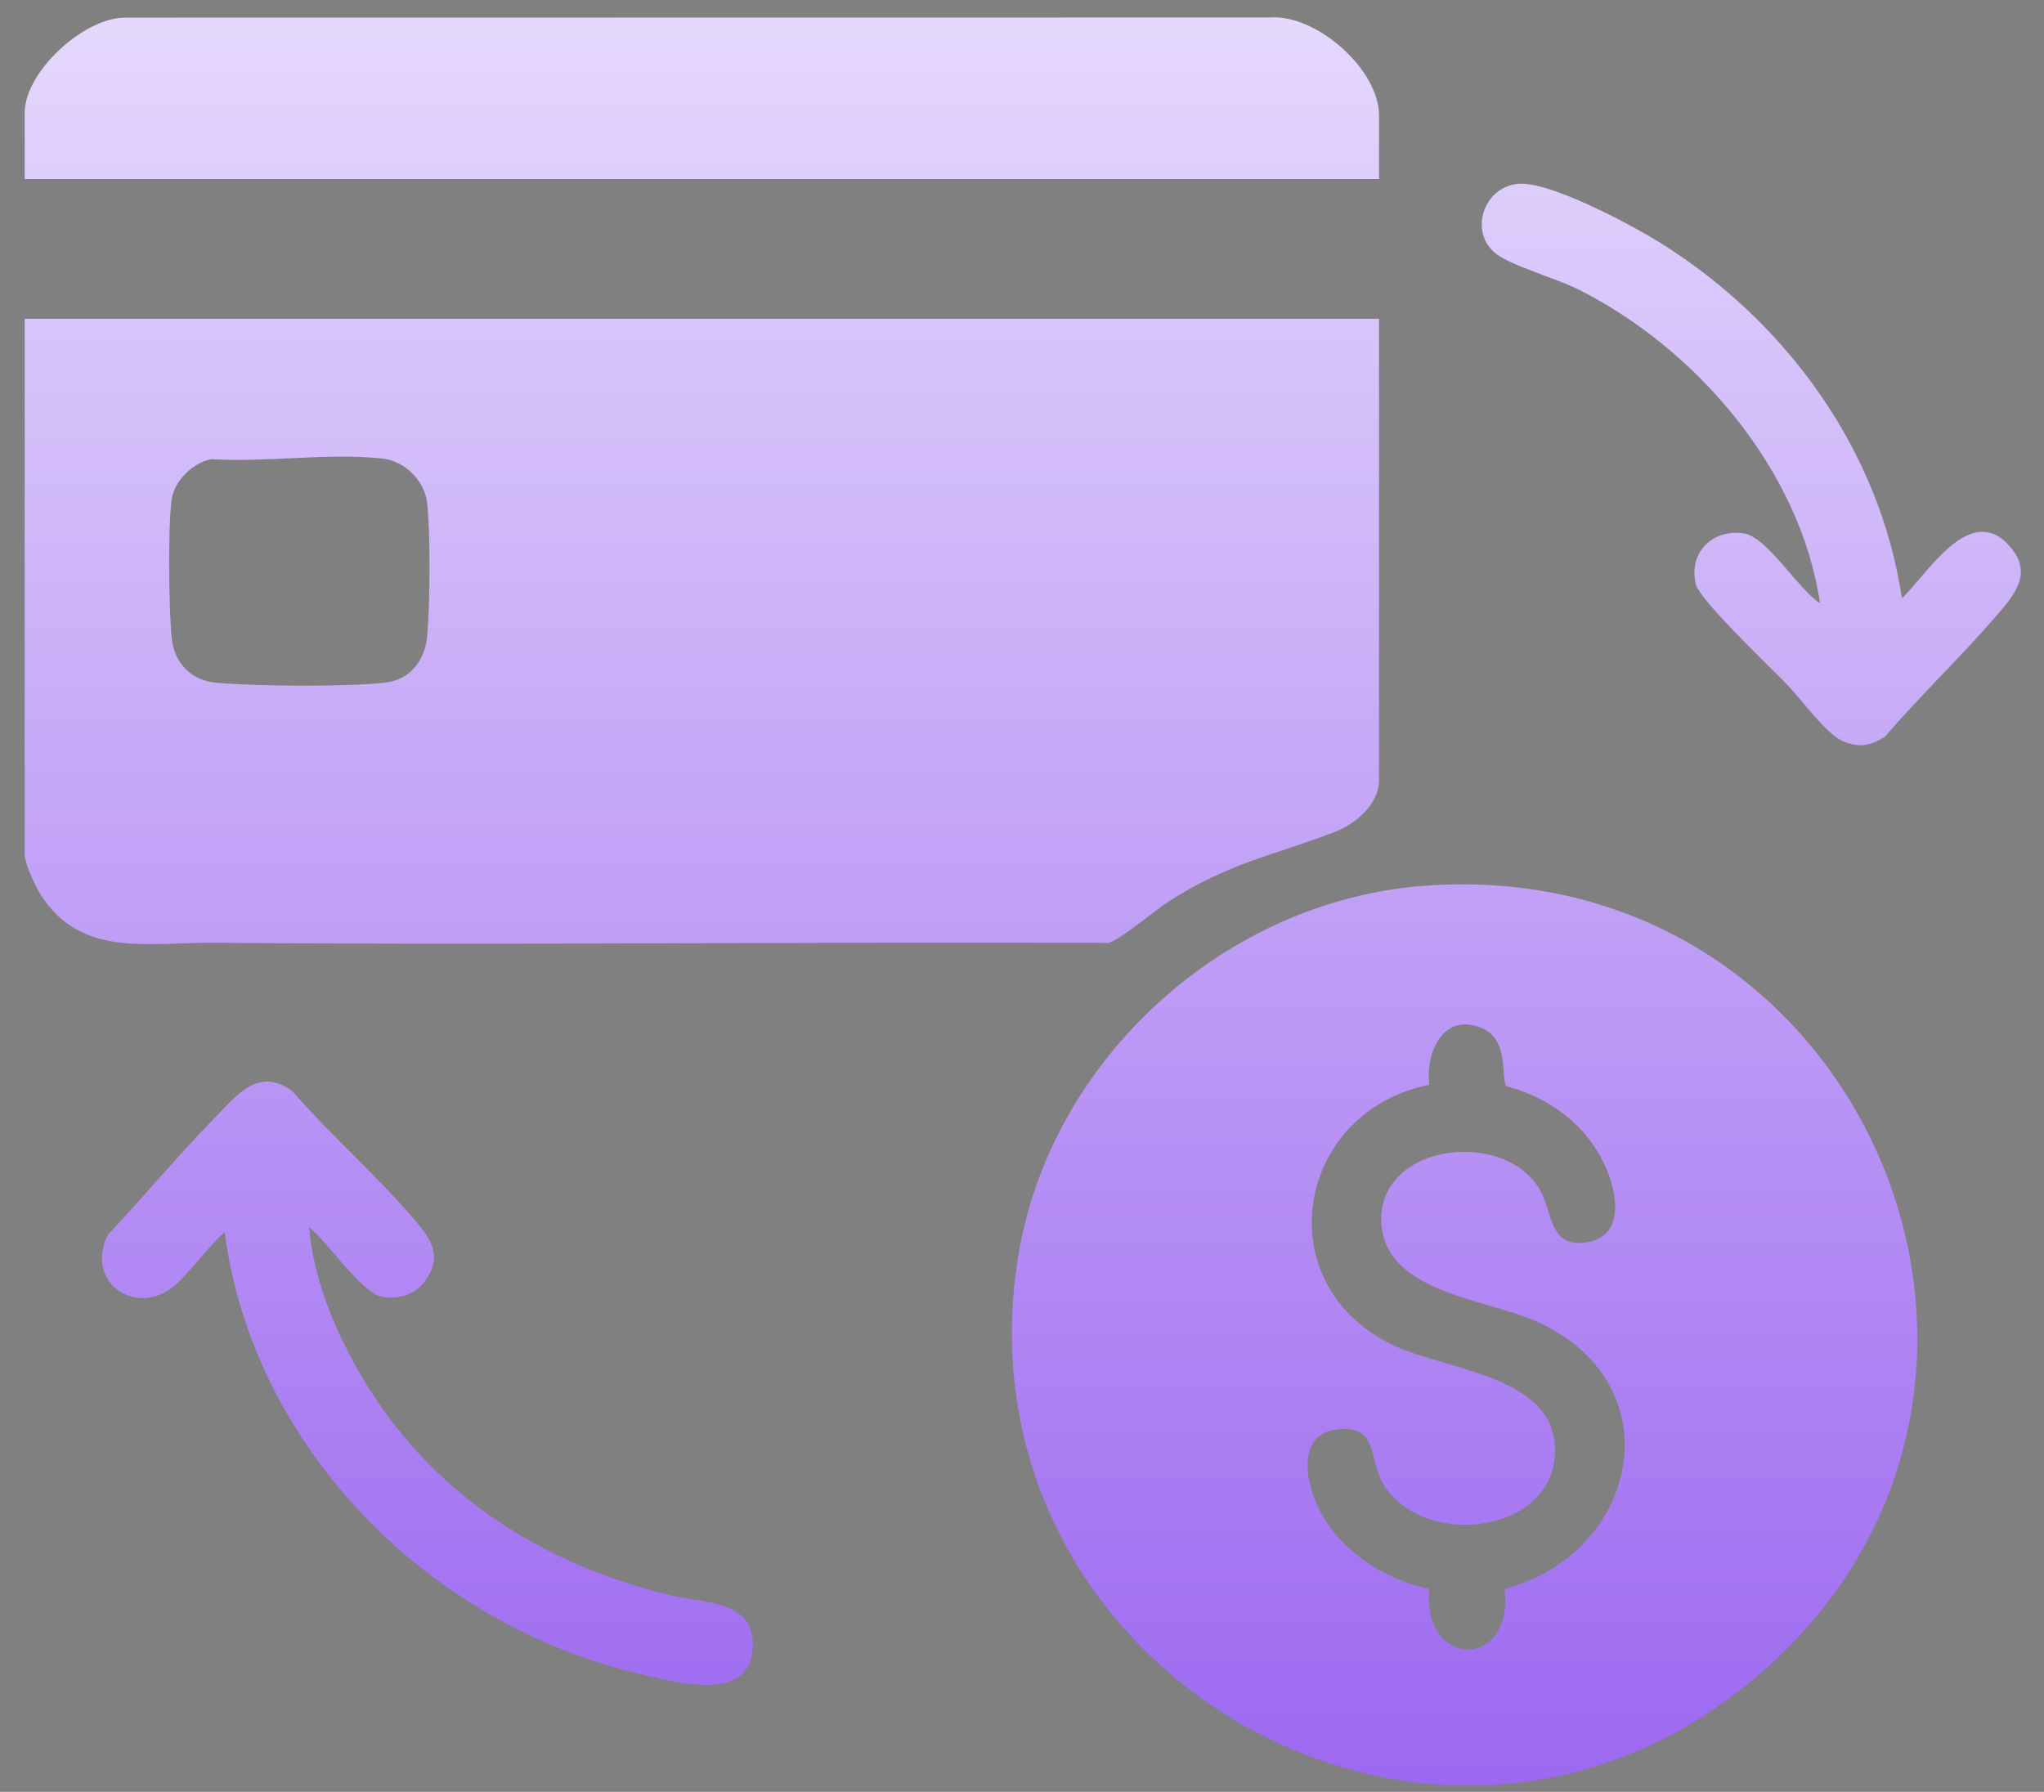 <?xml version="1.0" encoding="UTF-8"?>
<svg xmlns="http://www.w3.org/2000/svg" width="73" height="64" viewBox="0 0 73 64" fill="none">
  <rect x="0" y="0" width="73" height="64" fill="#808080" stroke="none"/>
  <path d="M50.868 31.638C66.76 30.458 74.866 50.098 62.374 60.183C50.847 69.489 33.972 59.424 36.368 44.85C37.525 37.813 43.757 32.167 50.868 31.638ZM7.68 39.916C8.469 39.109 9.225 38.093 10.438 38.969C11.832 40.579 13.613 42.123 14.956 43.747C15.503 44.407 15.74 44.997 15.169 45.77C14.817 46.247 14.241 46.413 13.669 46.324C12.912 46.204 11.695 44.34 11.04 43.834L11.039 43.834C11.205 45.807 12.071 47.8 13.102 49.472C15.551 53.447 19.433 55.892 23.931 56.975C25.175 57.275 27.102 57.131 26.866 59.016C26.639 60.83 24.01 60.054 22.845 59.783C15.348 58.039 9.037 51.755 8.024 44.006C7.437 44.536 6.909 45.278 6.351 45.816C4.959 47.157 2.98 45.83 3.856 44.096C5.151 42.73 6.363 41.26 7.68 39.916ZM52.952 36.733C51.574 36.119 50.885 37.583 51.05 38.748C46.273 39.687 45.185 45.898 49.795 48.065C51.693 48.958 55.614 49.131 55.538 51.882C55.457 54.791 50.842 55.339 49.406 53.016C48.877 52.16 49.257 50.815 47.664 51.068C46.51 51.251 46.594 52.536 46.889 53.382C47.511 55.171 49.248 56.365 51.048 56.754C50.772 59.608 54.065 59.668 53.738 56.754C58.641 55.438 59.832 49.254 54.695 47.124C52.926 46.391 49.399 46.107 49.331 43.62C49.253 40.769 53.92 40.294 55.063 42.627C55.445 43.405 55.382 44.606 56.703 44.366C58.056 44.12 57.743 42.573 57.328 41.652C56.666 40.181 55.345 39.207 53.81 38.8C53.581 38.608 53.932 37.17 52.952 36.733ZM49.251 27.869C49.251 28.735 48.4 29.437 47.66 29.72C45.419 30.576 43.92 30.809 41.77 32.178C41.3 32.477 39.924 33.637 39.57 33.679C28.893 33.632 18.232 33.769 7.643 33.674C5.272 33.653 2.856 34.237 1.416 31.896C1.247 31.622 0.882 30.825 0.882 30.536V11.387H49.251V27.869ZM54.371 6.561C55.537 6.582 58.272 8.031 59.313 8.683C63.806 11.495 67.13 16.067 67.927 21.37C68.817 20.523 70.347 17.924 71.751 19.483C72.657 20.489 71.921 21.276 71.241 22.061C69.983 23.513 68.572 24.855 67.318 26.314C66.792 26.648 66.38 26.718 65.803 26.465C65.225 26.213 64.333 24.982 63.841 24.468C63.258 23.861 60.698 21.437 60.562 20.861C60.299 19.734 61.166 18.878 62.284 19.053C63.119 19.185 64.243 21.074 65 21.543C64.294 16.768 60.558 12.413 56.31 10.309C55.575 9.945 53.886 9.463 53.379 9.023C52.418 8.188 53.066 6.539 54.371 6.561ZM13.662 16.379C11.781 16.168 9.496 16.521 7.573 16.401V16.4C6.928 16.49 6.237 17.16 6.137 17.804C5.991 18.738 6.031 21.797 6.132 22.79C6.221 23.675 6.821 24.306 7.72 24.386C9.14 24.513 12.356 24.54 13.748 24.383C14.654 24.282 15.182 23.58 15.258 22.709C15.357 21.572 15.38 19.084 15.255 17.971C15.164 17.17 14.465 16.47 13.662 16.379ZM45.338 0.625C47.001 0.489 49.251 2.475 49.251 4.114V6.395H0.882V4.028C0.882 2.558 3.032 0.574 4.541 0.63L45.338 0.625Z" fill="url(#paint0_linear_284_331)"></path>
  <defs>
    <linearGradient id="paint0_linear_284_331" x1="37.788" y1="-13.569" x2="37.788" y2="111.796" gradientUnits="userSpaceOnUse">
      <stop stop-color="#F5F1FF"></stop>
      <stop offset="1" stop-color="#6513E7"></stop>
    </linearGradient>
  </defs>
</svg>
